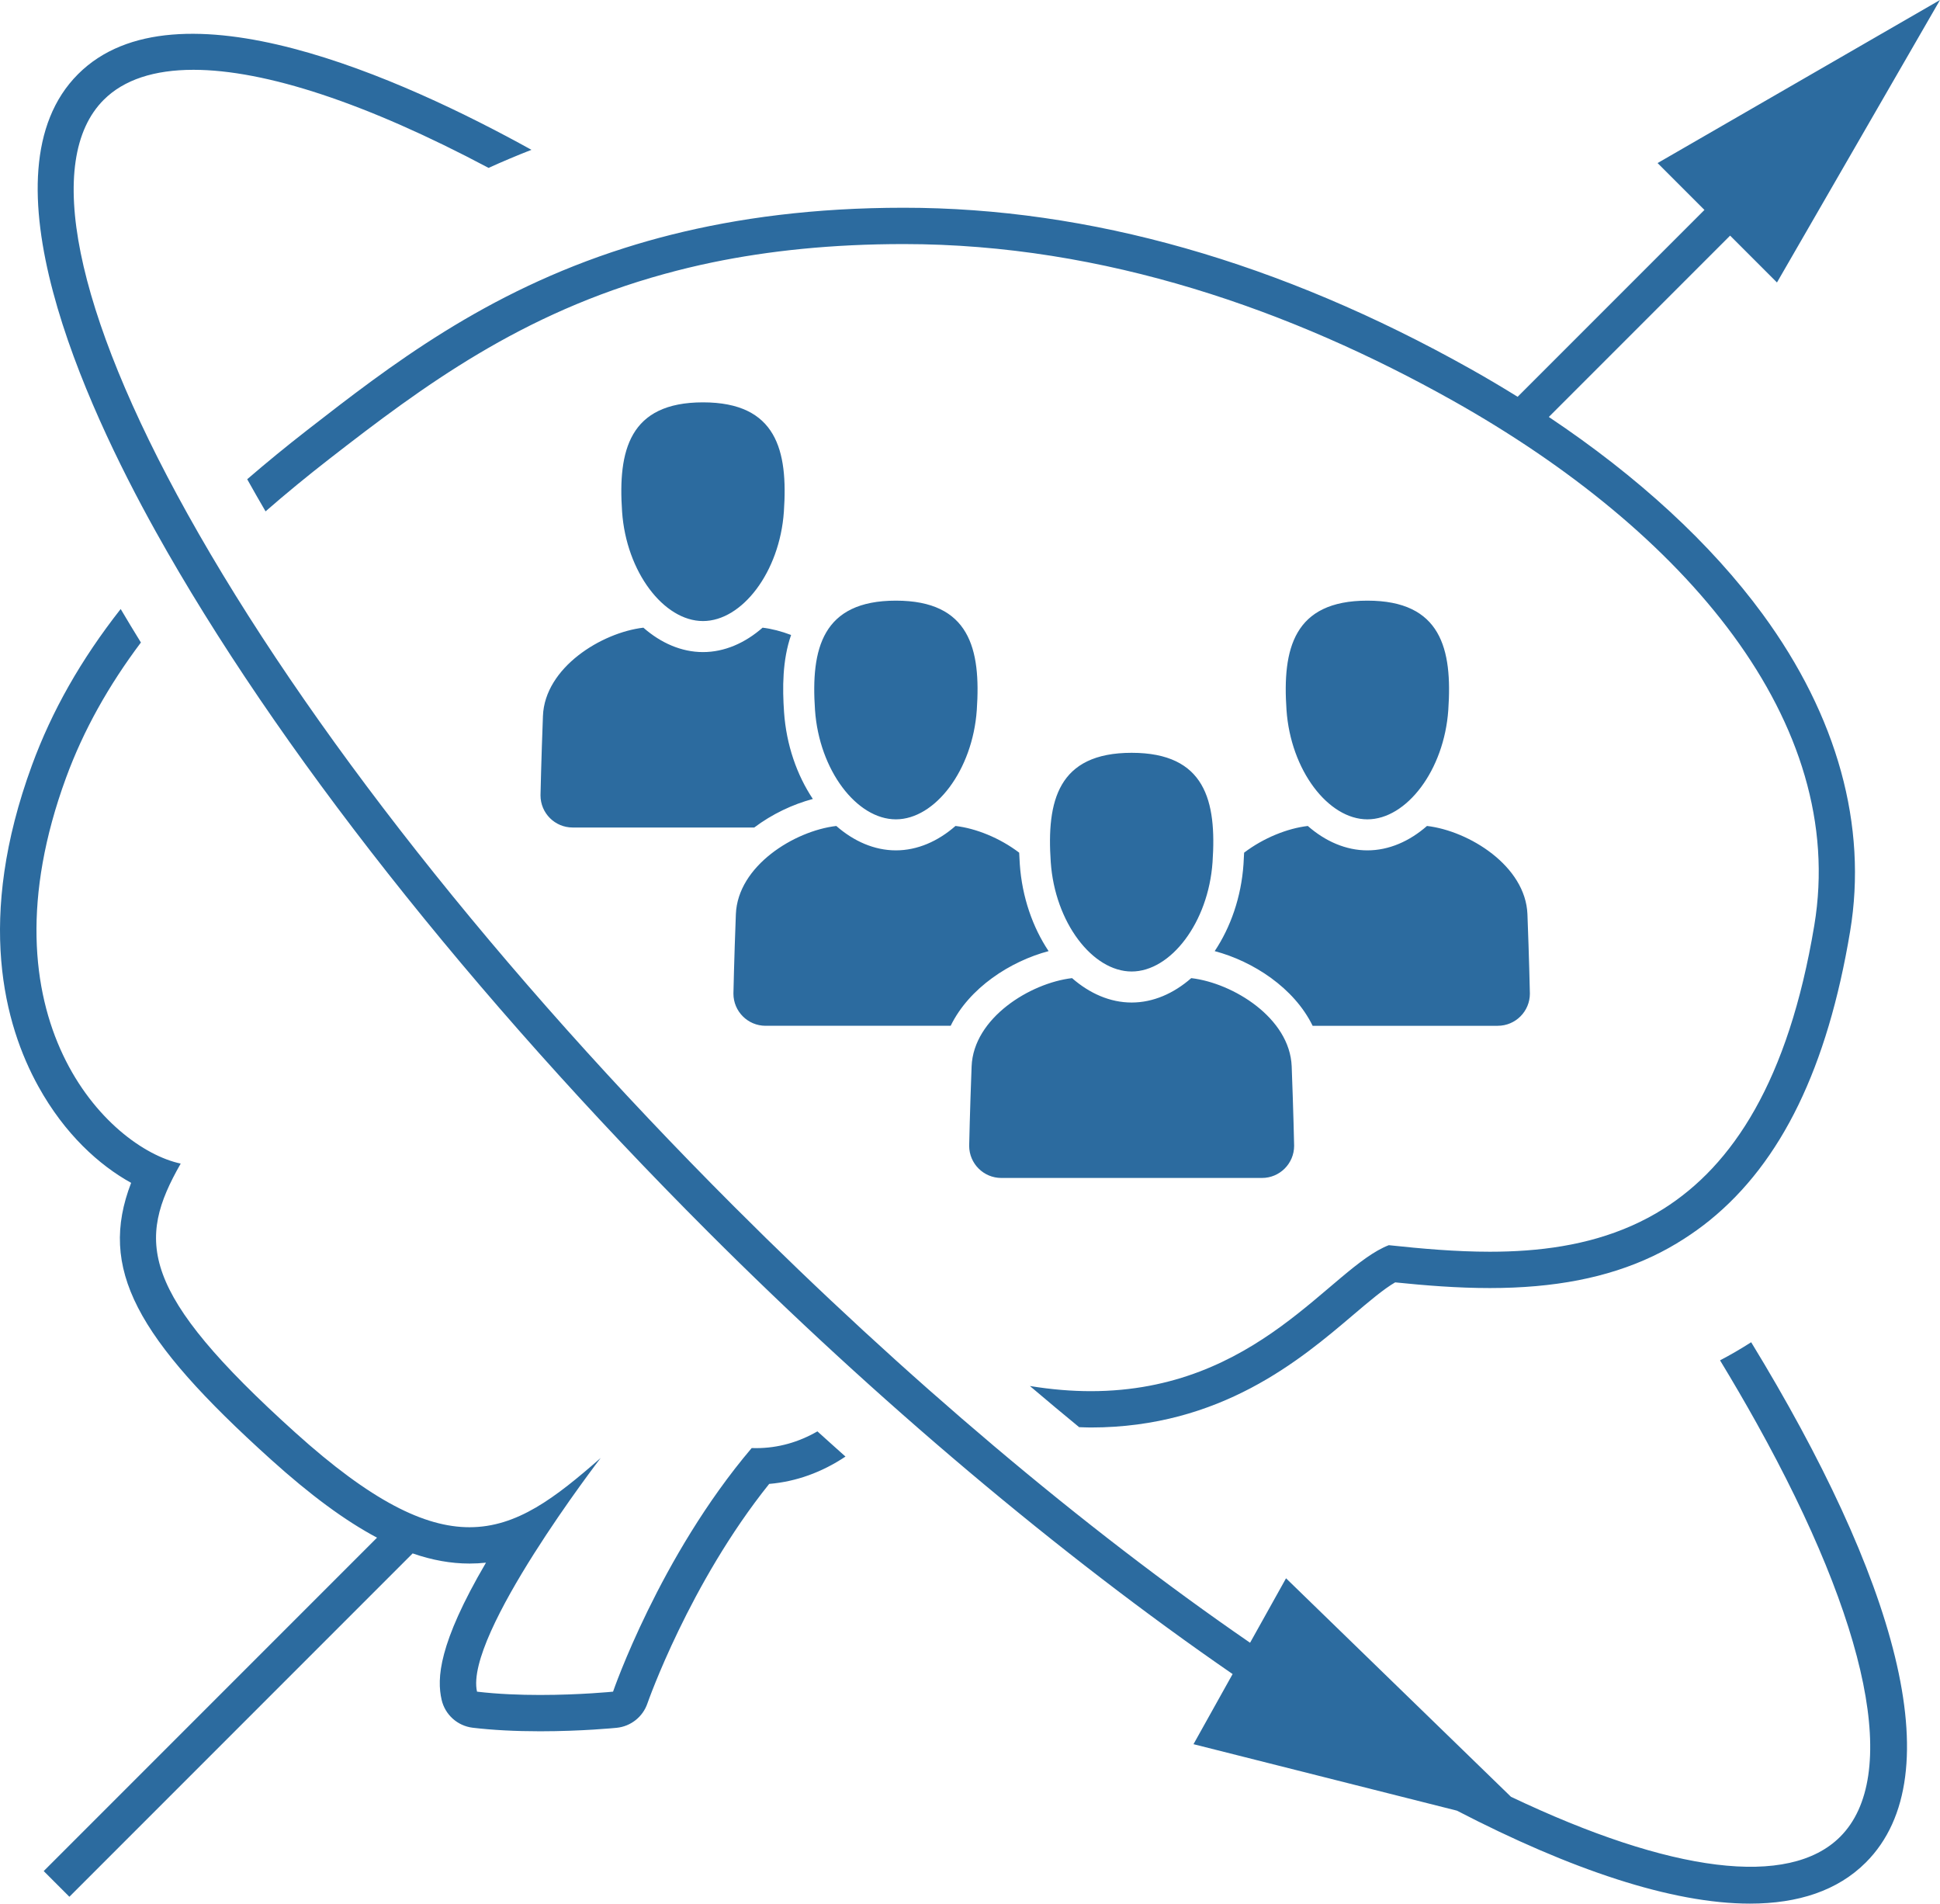 <?xml version="1.0" encoding="UTF-8" standalone="no"?>
<!-- Created with Inkscape (http://www.inkscape.org/) -->

<svg
   id="svg2"
   version="1.1"
   inkscape:version="1.3.2 (091e20ef0f, 2023-11-25)"
   xml:space="preserve"
   width="333.853"
   height="327.511"
   viewBox="0 0 333.853 327.511"
   sodipodi:docname="logo.svg"
   xmlns:inkscape="http://www.inkscape.org/namespaces/inkscape"
   xmlns:sodipodi="http://sodipodi.sourceforge.net/DTD/sodipodi-0.dtd"
   xmlns="http://www.w3.org/2000/svg"
   xmlns:svg="http://www.w3.org/2000/svg"
   xmlns:rdf="http://www.w3.org/1999/02/22-rdf-syntax-ns#"
   xmlns:cc="http://creativecommons.org/ns#"
   xmlns:dc="http://purl.org/dc/elements/1.1/"><defs
     id="defs6"><clipPath
       clipPathUnits="userSpaceOnUse"
       id="clipPath18"><path
         d="M 0,0 H 9371.69 V 2620.09 H 0 Z"
         id="path20"
         inkscape:connector-curvature="0" /></clipPath></defs><sodipodi:namedview
     pagecolor="#ffffff"
     bordercolor="#666666"
     borderopacity="1"
     objecttolerance="10"
     gridtolerance="10"
     guidetolerance="10"
     inkscape:pageopacity="0"
     inkscape:pageshadow="2"
     inkscape:window-width="1888"
     inkscape:window-height="1098"
     id="namedview4"
     showgrid="false"
     fit-margin-top="1"
     fit-margin-left="1"
     fit-margin-right="1"
     fit-margin-bottom="1"
     inkscape:zoom="1.061414"
     inkscape:cx="522.41631"
     inkscape:cy="242.12983"
     inkscape:window-x="0"
     inkscape:window-y="0"
     inkscape:window-maximized="1"
     inkscape:current-layer="g10"
     inkscape:showpageshadow="2"
     inkscape:pagecheckerboard="0"
     inkscape:deskcolor="#d1d1d1" /><g
     id="g10"
     inkscape:groupmode="layer"
     inkscape:label="Print_DRCMR_Logo_Full_Color"
     transform="matrix(1.25,0,0,-1.25,-0.666,328.177)"><g
       id="g12"
       transform="matrix(0.1,0,0,0.1,0.533,0.533)"><g
         id="g14"><g
           id="g16"
           clip-path="url(#clipPath18)"><path
             d="m 1964.56,1483.25 c -24.15,-21.14 -52.46,-33.59 -82.05,-33.59 -29.58,0 -57.9,12.44 -82.05,33.58 -28.09,-3.28 -60.98,-16.45 -87.67,-36.75 v -0.05 c -0.22,-5.42 -0.5,-10.76 -0.86,-15.93 -3.12,-45.25 -17.79,-86.81 -39.64,-119.51 52.8,-14.03 109.31,-50.48 134.83,-102.79 h 254.82 c 24.45,0 44.26,19.81 44.26,44.26 0,0 -1,48.14 -3.36,109.28 -2.56,66.6 -80.63,114.77 -138.28,121.5 z M 1443.62,1311 c -21.86,32.7 -36.52,74.26 -39.65,119.51 -0.35,5.18 -0.64,10.52 -0.85,15.94 v 0.04 c -26.69,20.3 -59.58,33.48 -87.68,36.76 -24.15,-21.14 -52.46,-33.59 -82.05,-33.59 -29.59,0 -57.9,12.45 -82.05,33.58 -57.64,-6.73 -135.71,-54.89 -138.27,-121.49 -2.36,-61.14 -3.36,-109.28 -3.36,-109.28 0,-24.45 19.82,-44.26 44.26,-44.26 h 254.83 c 25.51,52.3 82.02,88.75 134.82,102.79 z m -364.21,328.93 c -2.27,32.91 -2.41,71.51 9.69,106.2 -13.39,5.09 -26.79,8.58 -39.24,10.04 -24.15,-21.14 -52.465,-33.59 -82.055,-33.59 -29.586,0 -57.899,12.45 -82.051,33.59 -57.645,-6.73 -135.711,-54.9 -138.274,-121.5 -2.355,-61.14 -3.359,-109.28 -3.359,-109.28 0,-24.45 19.817,-44.26 44.262,-44.26 h 250.007 c 24.63,18.56 53.15,31.98 80.67,39.29 -21.86,32.7 -36.52,74.26 -39.65,119.51 z m 396.49,-366.11 c -57.64,-6.73 -135.71,-54.89 -138.27,-121.49 -2.36,-61.15 -3.36,-109.28 -3.36,-109.28 0,-24.45 19.82,-44.269 44.26,-44.269 h 358.85 c 24.44,0 44.26,19.819 44.26,44.269 0,0 -1,48.13 -3.36,109.28 -2.56,66.6 -80.63,114.76 -138.28,121.49 -24.15,-21.14 -52.46,-33.58 -82.05,-33.58 -29.59,0 -57.9,12.44 -82.05,33.58 z m 406.61,519.56 c -101.56,0 -117.17,-66.4 -111.36,-150.5 5.72,-82.93 57.48,-150.51 111.36,-150.51 53.88,0 105.65,67.58 111.37,150.51 5.8,84.1 -9.81,150.5 -111.37,150.5 z m -324.56,-209.43 c -101.56,0 -117.17,-66.4 -111.36,-150.5 5.72,-82.92 57.48,-150.5 111.36,-150.5 53.88,0 105.65,67.58 111.37,150.5 5.8,84.1 -9.81,150.5 -111.37,150.5 z m -324.56,209.43 c -101.56,0 -117.17,-66.4 -111.36,-150.5 5.72,-82.93 57.48,-150.51 111.36,-150.51 53.88,0 105.65,67.58 111.37,150.51 5.8,84.1 -9.81,150.5 -111.37,150.5 z M 967.805,2066.3 c -101.563,0 -117.168,-66.4 -111.367,-150.5 5.722,-82.93 57.484,-150.51 111.367,-150.51 53.885,0 105.645,67.58 111.365,150.51 5.8,84.1 -9.8,150.5 -111.365,150.5 z M 2410.86,772.672 c -13.87,-8.883 -28.12,-17.231 -42.86,-24.922 v 0 c 17.66,-29.09 34.4,-57.809 50.15,-86.09 C 2573.82,382.082 2615.82,174.449 2533.4,92.019 2462.88,21.492 2300.62,42.141 2080.11,147.082 h 0.01 v 0 l -309.62,300.688 -49.42,-88.571 -0.09,-0.16 C 1491.82,516.672 1246.78,723.301 1010.41,959.672 688.004,1282.08 420.797,1620.66 258.012,1913.02 102.348,2192.6 60.34,2400.23 142.77,2482.66 c 27.703,27.7 69.546,41.34 123.519,41.34 98.879,0 238.5,-45.89 406.324,-134.99 h 0.004 c 19.031,8.62 38.707,16.93 59.028,24.88 -177.532,98.25 -489.422,238.96 -624.231,104.12 -136.078,-136.08 8.574,-452.7 106.91,-629.32 C 379.297,1592.39 649.461,1249.9 975.059,924.32 1205.71,693.672 1459.09,479.789 1696.96,315.961 l -0.43,-0.762 -53.43,-95.758 362.63,-91.48 C 2162.27,46.91 2301.62,0 2409.18,0 c 66.43,0 120.8,17.898 159.57,56.672 121.35,121.359 38.12,395.109 -157.89,716 z M 1125.35,649.988 c -25.62,-14.726 -53.81,-23.066 -84.41,-23.066 -2.03,0 -4.05,0.039 -6.09,0.109 C 907.805,477.43 843.992,291.738 843.992,291.738 c 0,0 -44.887,-4.547 -100.371,-4.547 -27.746,0 -58.137,1.129 -86.902,4.547 -17.672,77.731 170.258,321.641 170.258,321.641 -62.524,-54.707 -114.993,-95.328 -180.614,-95.328 -61.797,0 -135.258,36.019 -239.765,130.219 -215.489,194.25 -218.524,264.05 -157.821,370.28 -100.156,21.24 -279.222,200.31 -157.824,531.13 24.043,65.52 58.598,126.87 103.039,186.09 -4.762,7.73 -9.5,15.46 -14.137,23.14 -4.632,7.68 -9.199,15.33 -13.707,22.95 C 111.297,1712.01 71.387,1641.5 44.016,1566.91 -33.688,1355.16 5.875,1209.65 52.75,1124.87 89.152,1059.02 136.66,1016.28 180.531,992.039 135.078,874.148 186.949,778.949 373.121,611.141 427.137,562.449 474.957,527.09 519.055,503.68 L 60.168,44.789 95.519,9.441 568.098,482.02 c 27.05,-9.391 52.925,-13.969 78.265,-13.969 7.735,0 15.289,0.418 22.684,1.219 -65.801,-112.282 -67.656,-159.719 -61.086,-188.622 4.691,-20.628 21.855,-36.066 42.863,-38.566 27.399,-3.25 58.617,-4.891 92.797,-4.891 57.356,0 103.481,4.61 105.418,4.797 19.406,1.973 35.902,15.051 42.242,33.5 0.578,1.672 57.735,165.051 167.669,302.192 37.09,3.121 72.44,15.902 105.03,37.621 -6.48,5.769 -12.96,11.578 -19.43,17.398 -6.4,5.75 -12.8,11.492 -19.2,17.289 z M 423.145,2028.27 c 112.992,87.79 243.886,189.36 436.941,250.56 20.562,6.52 41.805,12.6 63.832,18.13 92.182,23.17 197.612,37.2 320.352,37.2 255.37,0 517.88,-74.65 780.24,-221.89 22.17,-12.44 43.77,-25.23 64.82,-38.32 l 257.19,257.19 -64.5,64.5 388.8,224.45 -224.45,-388.8 -64.5,64.5 -249.6,-249.59 c 122.58,-81.84 223.17,-174.28 294.37,-271.39 102.99,-140.45 144.63,-291.46 120.42,-436.7 -31.23,-187.38 -94.43,-317.42 -193.21,-397.579 -11.34,-9.199 -23.11,-17.609 -35.23,-25.402 -13.82,-8.879 -28.13,-16.918 -43.08,-24 -62.7,-29.731 -135.94,-43.891 -224.41,-43.891 -45.22,0 -89.17,3.602 -130.4,7.821 -15.7,-9.059 -36.24,-26.5 -57.76,-44.778 -72.64,-61.711 -182.41,-154.961 -361.32,-154.961 -5.27,0 -10.66,0.289 -16,0.45 -10.9,8.949 -21.82,17.992 -32.75,27.121 -11.67,9.75 -23.35,19.589 -35.05,29.531 29.71,-4.84 57.62,-7.102 83.8,-7.102 230.44,0 330.35,170.11 410.33,200.93 45.03,-4.801 92.03,-9.012 139.15,-9.012 66.84,0 133.8,8.551 195.36,35.844 14.88,6.598 29.45,14.258 43.62,23.207 94.76,59.791 171.83,175.221 207.63,390.041 46.69,280.13 -177.91,542.88 -497.7,722.34 -220.73,123.87 -479.39,215.49 -755.77,215.49 -99.05,0 -186.03,-9.2 -263.754,-25.27 -22.696,-4.7 -44.528,-10.03 -65.711,-15.84 -197.473,-54.18 -332.407,-154.36 -460.981,-254.27 -31.215,-24.25 -60.551,-48.38 -88.246,-72.53 -4.297,7.36 -8.547,14.71 -12.715,22.02 -3.992,7.01 -7.976,14.01 -11.847,20.96 -0.239,0.43 -0.45,0.83 -0.688,1.26 25.922,22.34 53.356,44.89 82.817,67.78"
             style="fill:#2c6b9f;fill-opacity:1;fill-rule:nonzero;stroke:none"
             id="path22"
             inkscape:connector-curvature="0" /></g></g></g></g></svg>
